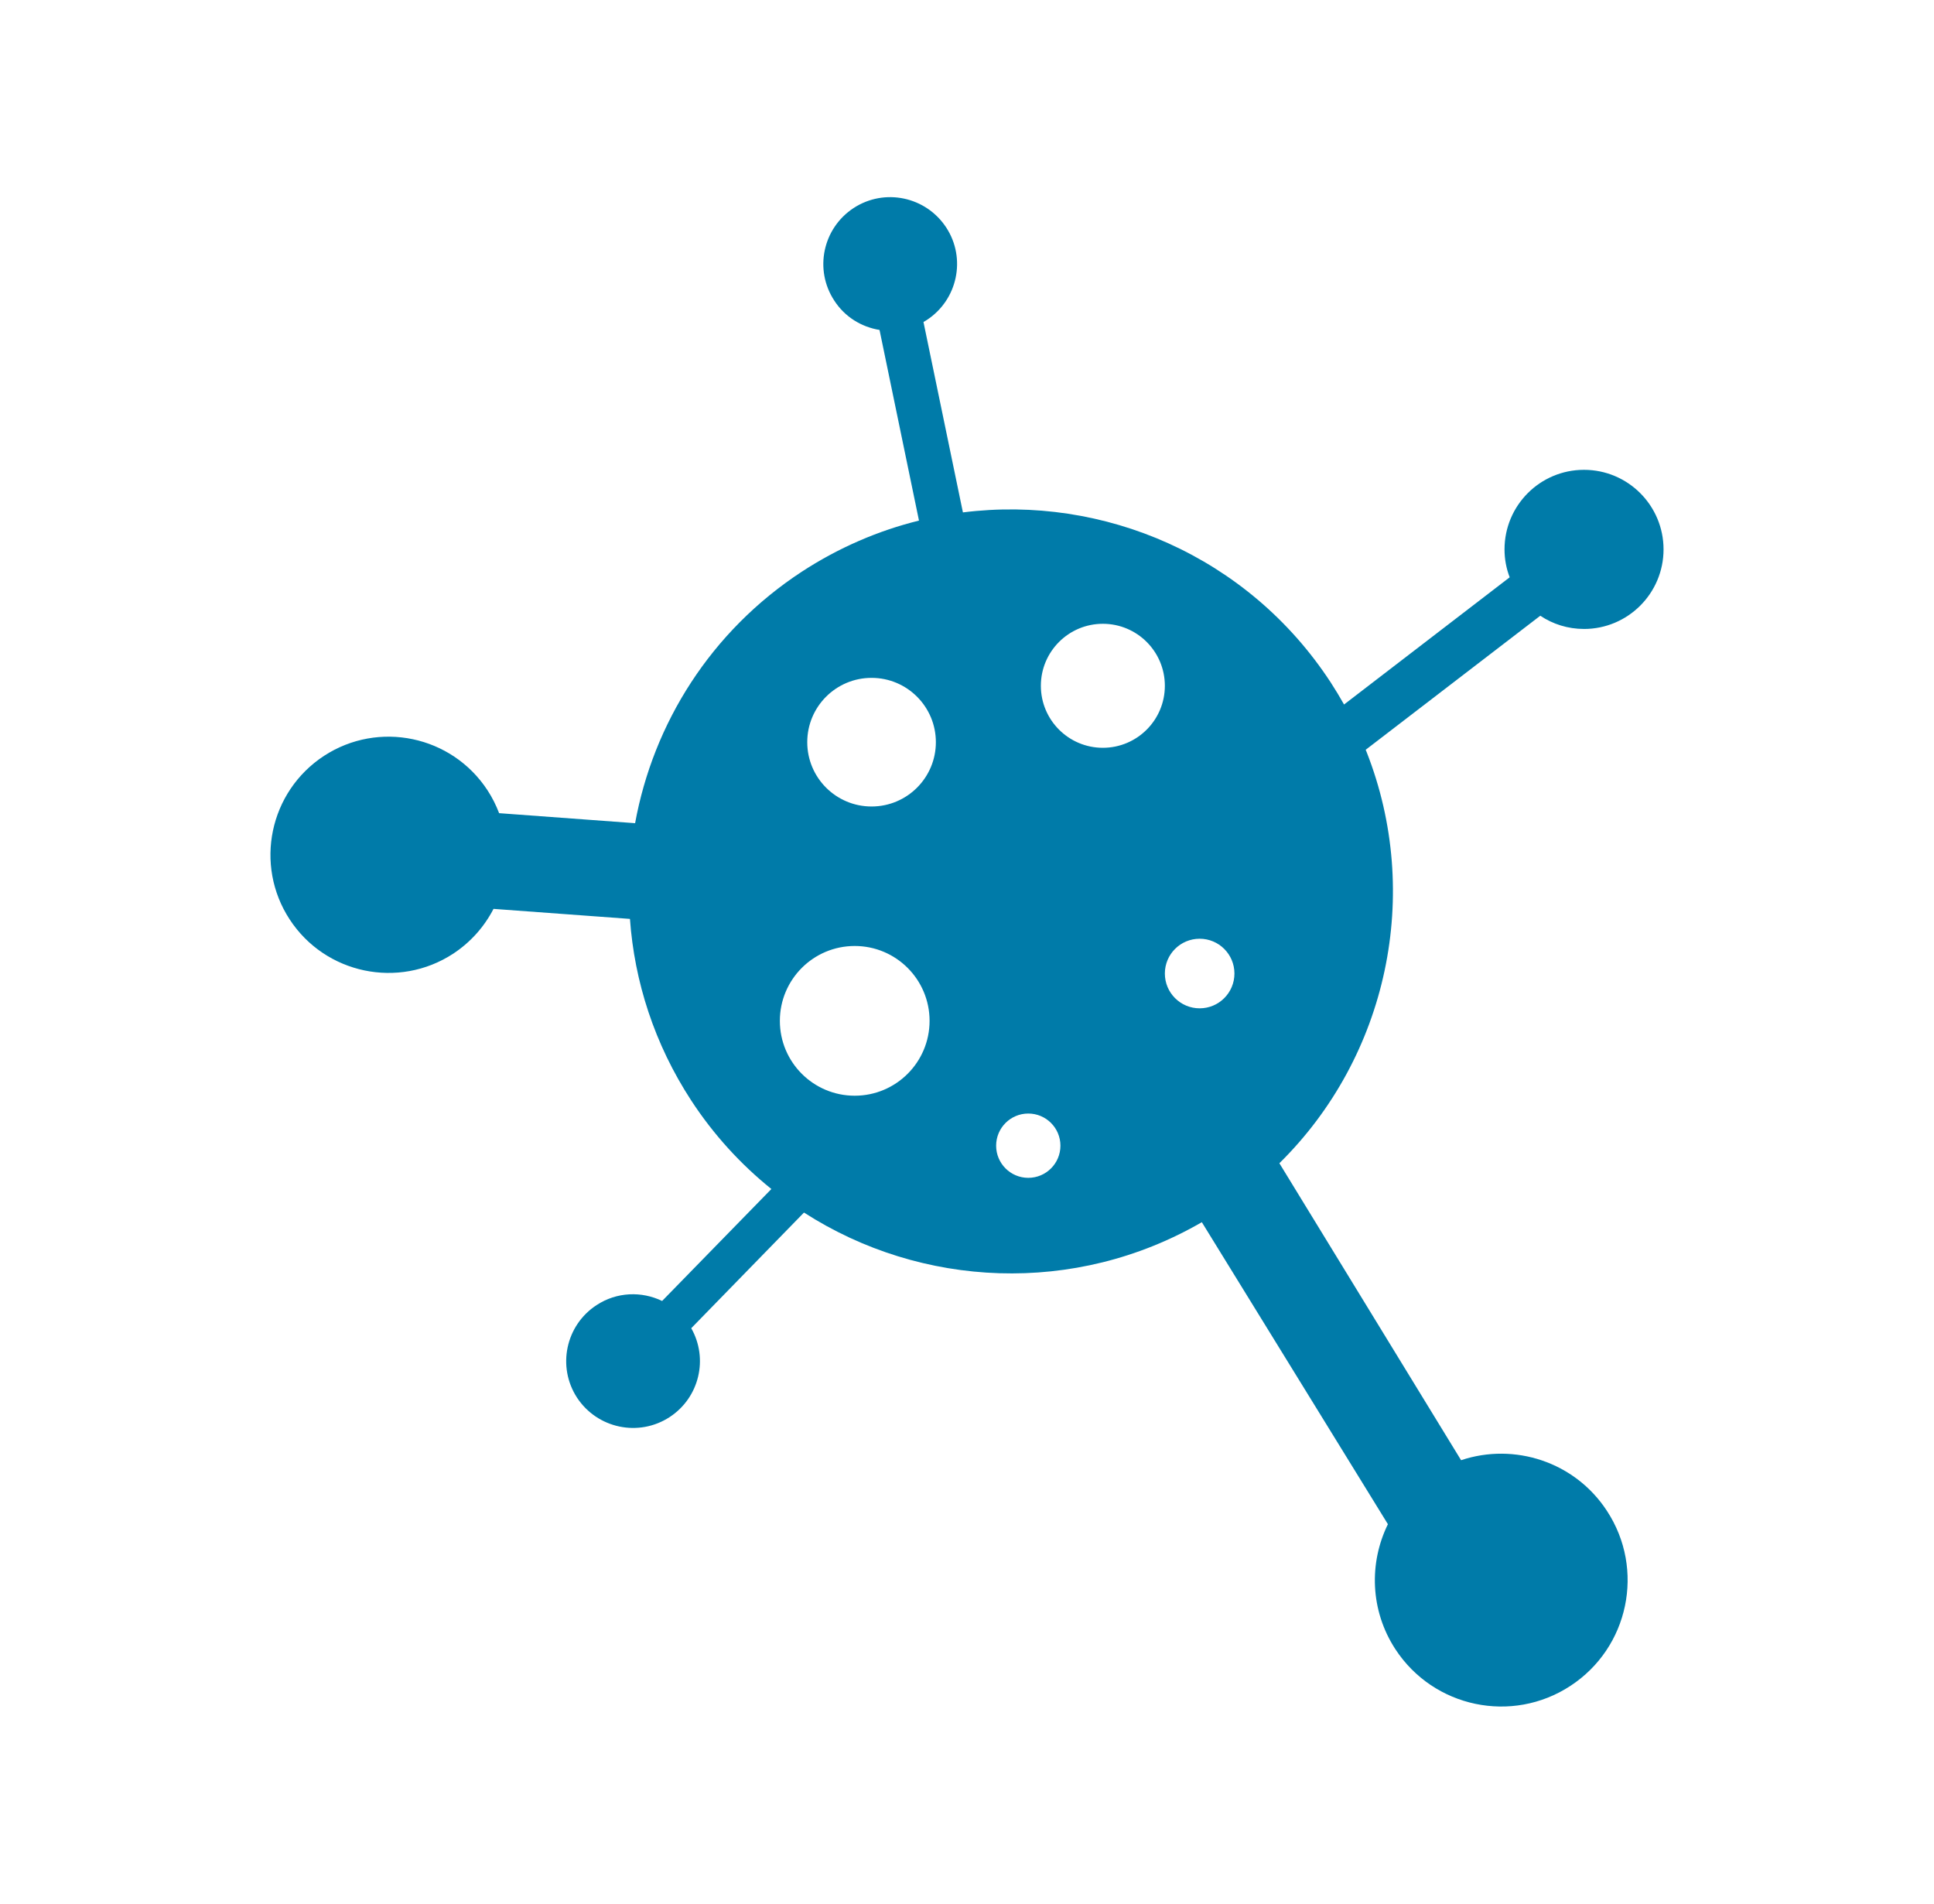 <?xml version="1.0" encoding="UTF-8"?><svg id="Layer_1" xmlns="http://www.w3.org/2000/svg" viewBox="0 0 146.308 144"><defs><style>.cls-1{fill:#007ba9;}</style></defs><path class="cls-1" d="M119.829,47.577c3.323,0,6.019-2.696,6.019-6.019s-2.696-6.019-6.019-6.019-6.011,2.696-6.011,6.019c0,.746.136,1.45.39,2.111l-12.53,9.622c-.314-.56-.653-1.119-1.009-1.67-6.248-9.563-17.202-14.2-27.824-12.861l-2.984-14.404c.085-.051.17-.093.254-.153,2.331-1.526,2.993-4.663,1.467-6.994-1.535-2.34-4.663-3.001-7.003-1.475-2.34,1.535-3.001,4.663-1.467,7.003.805,1.246,2.069,2.001,3.425,2.221l2.984,14.421c-3.061.755-6.053,2.035-8.851,3.857-6.909,4.519-11.25,11.496-12.624,19.033l-10.288-.758c-.229-.602-.517-1.178-.882-1.738-2.704-4.129-8.24-5.29-12.369-2.594-4.129,2.704-5.29,8.24-2.594,12.369,2.696,4.129,8.24,5.29,12.369,2.594,1.34-.882,2.365-2.06,3.052-3.391l10.322.758c.339,4.739,1.848,9.461,4.629,13.726,1.704,2.611,3.764,4.849,6.07,6.706l-8.266,8.469c-1.543-.746-3.425-.695-4.96.314-2.34,1.526-3.001,4.663-1.475,7.003,1.535,2.331,4.663,2.993,7.003,1.467,2.255-1.475,2.942-4.425,1.636-6.723l8.529-8.749c8.868,5.706,20.491,6.291,30.097.729l14.077,22.845c-1.441,2.933-1.348,6.528.568,9.461,2.891,4.417,8.817,5.663,13.234,2.772,4.425-2.891,5.663-8.817,2.772-13.234-2.425-3.722-7.011-5.188-11.038-3.84l-13.746-22.464c8.207-8.088,10.818-20.389,6.596-31.114l-.068-.161,13.209-10.14c.95.636,2.086,1,3.306,1ZM64.66,82.884c-3.128,0-5.663-2.535-5.663-5.663s2.535-5.663,5.663-5.663,5.663,2.535,5.663,5.663-2.535,5.663-5.663,5.663ZM65.934,61.006c-2.687,0-4.865-2.178-4.865-4.865s2.178-4.865,4.865-4.865,4.865,2.178,4.865,4.865-2.178,4.865-4.865,4.865ZM77.79,89.096c-1.343,0-2.432-1.089-2.432-2.432s1.089-2.432,2.432-2.432,2.432,1.089,2.432,2.432-1.089,2.432-2.432,2.432ZM83.432,56.566c-2.59,0-4.69-2.1-4.69-4.69s2.1-4.69,4.69-4.69,4.69,2.1,4.69,4.69-2.1,4.69-4.69,4.69ZM90.754,76.273c-1.454,0-2.632-1.178-2.632-2.632s1.178-2.632,2.632-2.632,2.632,1.178,2.632,2.632-1.178,2.632-2.632,2.632Z"/></svg>